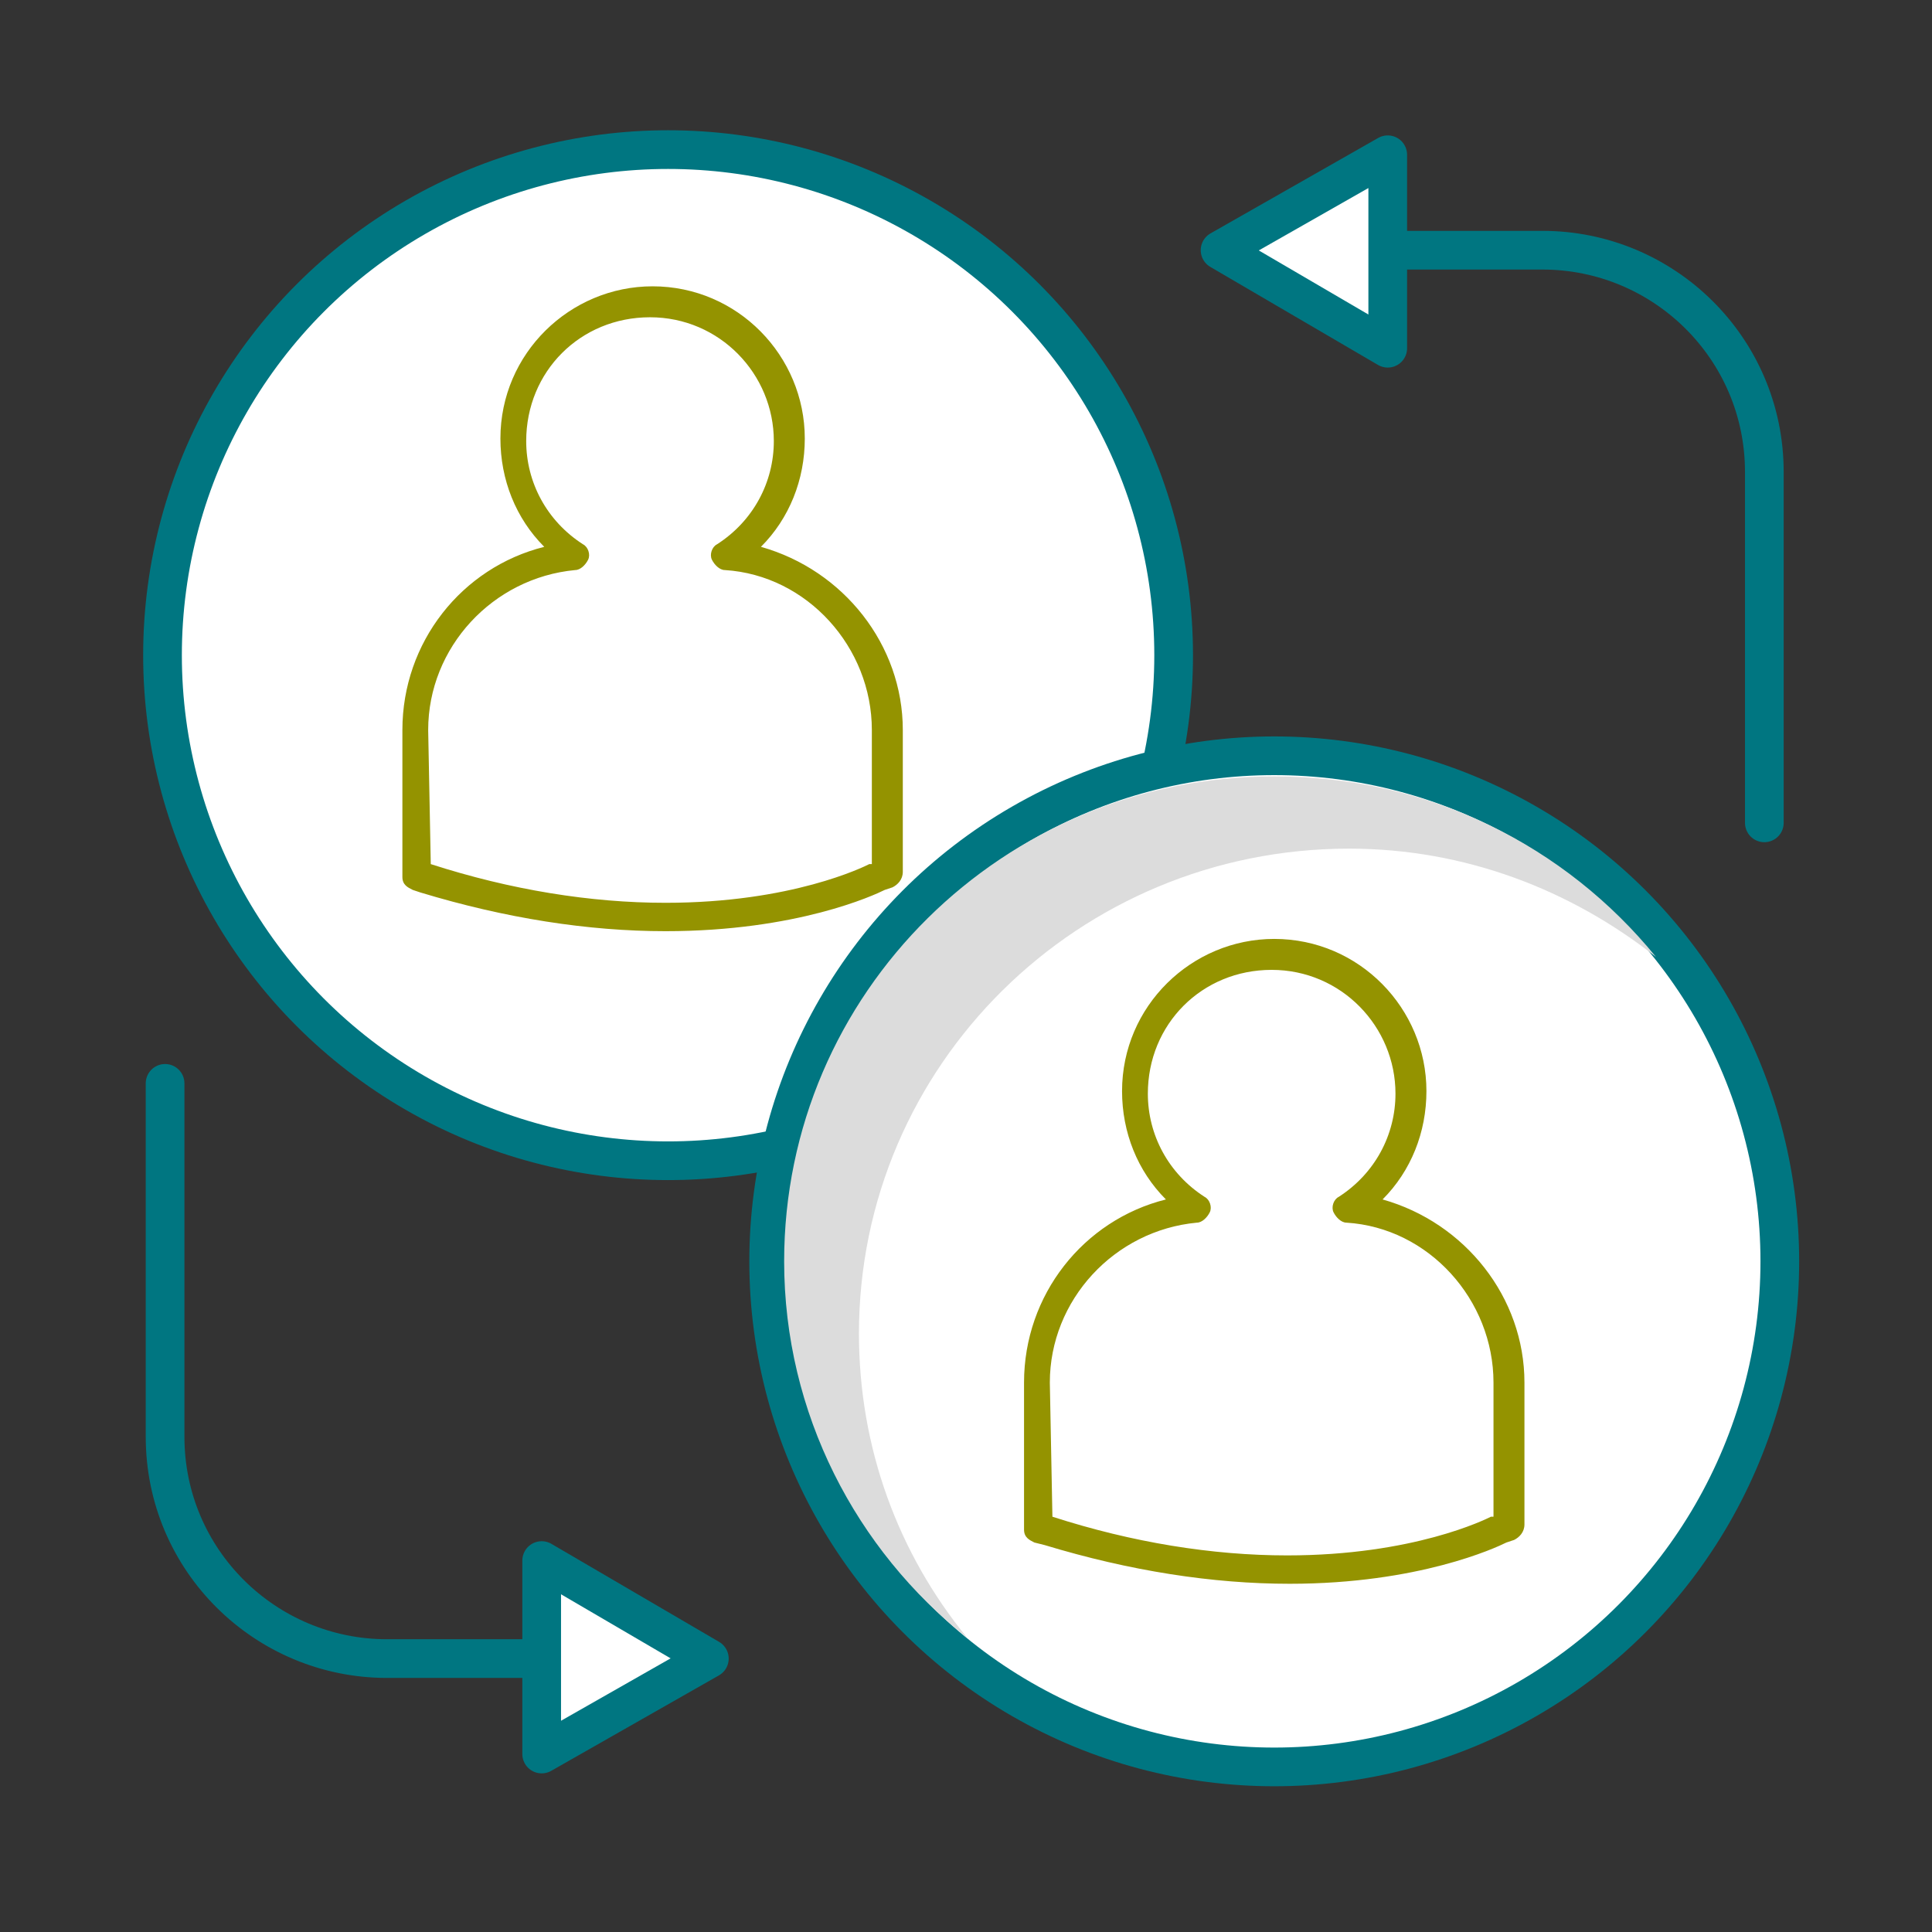 <?xml version="1.0" encoding="utf-8"?>
<!-- Generator: Adobe Illustrator 27.5.0, SVG Export Plug-In . SVG Version: 6.00 Build 0)  -->
<svg version="1.1" id="Layer_1" xmlns="http://www.w3.org/2000/svg" xmlns:xlink="http://www.w3.org/1999/xlink" x="0px" y="0px"
	 viewBox="0 0 74.9 74.9" style="enable-background:new 0 0 74.9 74.9;" xml:space="preserve">
<rect x="0" y="0" width="74.9" height="74.9" fill="#333333" stroke="none"/>
<style type="text/css">
	.st0{display:none;}
	.st1{display:inline;fill:#007681;}
	.st2{display:inline;fill:#DCDCDC;}
	.st3{display:inline;fill:#949300;}
	.st4{fill:#FFFFFF;stroke:#007681;stroke-width:1.5;stroke-linecap:round;stroke-miterlimit:10;}
	.st5{fill:none;stroke:#007681;stroke-width:1.5;stroke-linecap:round;stroke-linejoin:round;stroke-miterlimit:10;}
	.st6{fill:#FFFFFF;stroke:#007681;stroke-width:1.5;stroke-linecap:round;stroke-linejoin:round;stroke-miterlimit:10;}
	.st7{fill:#DCDCDC;}
	.st8{fill:#949300;}
</style>
<g id="Layer_1_00000168807833189393698190000002837933669147892124_" class="st0">
	<path class="st1" d="M59.3,71.8H16.1c-3,0-5.5-2.5-5.5-5.5V7.2c0-3,2.5-5.5,5.5-5.5h43.2c3,0,5.5,2.5,5.5,5.5v59.1
		C64.8,69.3,62.4,71.8,59.3,71.8z M16.1,3.9c-1.8,0-3.2,1.5-3.2,3.3l0,0v59.1c0,1.8,1.4,3.2,3.2,3.2h43.2c1.8,0,3.2-1.4,3.2-3.2V7.2
		c0-1.8-1.4-3.2-3.2-3.2L16.1,3.9z"/>
	<path class="st1" d="M56.3,10.7H19.1c-0.6,0-1.1-0.5-1.1-1.1V2.8c0-0.6,0.5-1.1,1.1-1.1h37.3c0.6,0,1.1,0.5,1.1,1.1v6.8
		C57.5,10.2,57,10.7,56.3,10.7z M20.2,8.4h34.9V3.9H20.2V8.4z"/>
	<polygon class="st2" points="22.2,5.9 55.2,5.9 55.2,3.9 20.2,3.9 20.2,8.4 22.2,8.4 	"/>
	<path class="st3" d="M25,29.2c-0.3,0-0.6-0.1-0.8-0.3L21.3,26c-0.4-0.4-0.4-1.2,0-1.6l0,0c0.4-0.4,1.2-0.4,1.6,0l2.1,2.1l4.9-4.9
		c0.5-0.4,1.2-0.4,1.6,0.1c0.4,0.4,0.4,1.1,0,1.5l-5.7,5.7C25.6,29.1,25.3,29.2,25,29.2z"/>
	<path class="st3" d="M53.4,29.2H37.1c-0.6,0-1.1-0.5-1.1-1.1s0.5-1.1,1.1-1.1h16.3c0.6,0,1.1,0.5,1.1,1.1
		C54.5,28.7,54,29.2,53.4,29.2z"/>
	<path class="st3" d="M53.4,43.5H37.1c-0.6,0-1.1-0.5-1.1-1.1s0.5-1.1,1.1-1.1h16.3c0.6,0,1.1,0.5,1.1,1.1
		C54.5,43,54,43.5,53.4,43.5z"/>
	<path class="st3" d="M53.4,57.8H37.1c-0.6,0-1.1-0.5-1.1-1.1s0.5-1.1,1.1-1.1h16.3c0.6,0,1.1,0.5,1.1,1.1
		C54.5,57.3,54,57.8,53.4,57.8z"/>
	<path class="st3" d="M27.7,45.3L26,42.9l-1.7,2.5c-0.2,0.3-0.4,0.5-0.6,0.7c-0.2,0.1-0.4,0.2-0.7,0.2c-0.3,0-0.5-0.1-0.7-0.3
		S22,45.6,22,45.4c0.1-0.4,0.2-0.7,0.5-1l2.1-3l-1.9-2.5c-0.3-0.3-0.4-0.7-0.5-1.1c0-0.2,0.1-0.5,0.3-0.6c0.2-0.2,0.5-0.3,0.8-0.3
		c0.2,0,0.5,0.1,0.7,0.2c0.2,0.2,0.4,0.5,0.6,0.7l1.5,2l1.5-2.1c0.2-0.3,0.4-0.5,0.6-0.7c0.2-0.1,0.4-0.2,0.7-0.2
		c0.3,0,0.6,0.1,0.8,0.3c0.2,0.2,0.3,0.4,0.3,0.6c0,0.2,0,0.3-0.1,0.5s-0.2,0.4-0.4,0.6l-1.9,2.5l2.1,3c0.3,0.3,0.4,0.7,0.5,1.1
		c0,0.2-0.1,0.5-0.3,0.6c-0.2,0.2-0.5,0.3-0.8,0.3c-0.2,0-0.5-0.1-0.7-0.2C28,45.8,27.8,45.6,27.7,45.3z"/>
	<path class="st3" d="M27.7,59.3L26,56.8l-1.7,2.5c-0.2,0.3-0.4,0.5-0.6,0.7c-0.2,0.1-0.4,0.2-0.7,0.2c-0.3,0-0.5-0.1-0.7-0.3
		S22,59.5,22,59.3c0.1-0.4,0.2-0.7,0.5-1l2.1-3l-1.9-2.5c-0.3-0.3-0.4-0.7-0.5-1.1c0-0.2,0.1-0.5,0.3-0.6c0.2-0.2,0.5-0.3,0.8-0.3
		c0.2,0,0.5,0.1,0.7,0.2c0.2,0.2,0.4,0.5,0.6,0.7l1.5,2.1l1.5-2.1c0.2-0.3,0.4-0.5,0.6-0.7c0.2-0.1,0.4-0.2,0.7-0.2
		c0.3,0,0.5,0.1,0.8,0.3c0.2,0.1,0.3,0.4,0.3,0.6c0,0.2,0,0.4-0.1,0.5c-0.1,0.2-0.2,0.4-0.4,0.6l-1.9,2.5l2.1,3
		c0.3,0.3,0.4,0.7,0.5,1.1c0,0.2-0.1,0.5-0.3,0.6c-0.2,0.2-0.5,0.3-0.8,0.3c-0.2,0-0.5-0.1-0.7-0.2C28.1,59.9,27.9,59.6,27.7,59.3z"
		/>
</g>
<g>
	<g>
		<circle class="st4" cx="25.9" cy="25.4" r="19.6"/>
	</g>
	<g>
		<path class="st5" d="M21,64.3h-6c-4.7,0-8.6-3.8-8.6-8.6V42"/>
		<polygon class="st6" points="27.5,64.3 21,60.5 21,68 		"/>
	</g>
	<path class="st5" d="M53.8,9.7h6c4.7,0,8.6,3.8,8.6,8.6v13.6"/>
	<polygon class="st6" points="47.3,9.7 53.8,13.5 53.8,6 	"/>
	<g>
		<g>
			<circle class="st4" cx="49.4" cy="48.9" r="19.6"/>
		</g>
	</g>
</g>
<path class="st7" d="M33.3,51.7c0-10.4,8.5-18.8,19-18.8c4.5,0,8.6,1.6,11.9,4.2c-3.5-4.3-8.8-7-14.8-7c-10.5,0-19,8.4-19,18.8
	c0,5.9,2.8,11.2,7.1,14.6C34.8,60.2,33.3,56.1,33.3,51.7z"/>
<g>
	<g id="XMLID_32_">
		<path class="st8" d="M50,61.4c-3,0-6.2-0.5-9.5-1.5l-0.4-0.1c-0.2-0.1-0.4-0.2-0.4-0.5v-0.1v-0.1v-5.5c0-3.4,2.3-6.3,5.5-7.1
			c-1.1-1.1-1.7-2.6-1.7-4.2c0-3.3,2.7-5.9,5.9-5.9c3.3,0,5.9,2.7,5.9,5.9c0,1.6-0.6,3.1-1.7,4.2c3.2,0.9,5.5,3.8,5.5,7.1v5.5
			c0,0.3-0.2,0.5-0.4,0.6l-0.3,0.1C58,60,55,61.4,50,61.4z M40.8,58.8c3.1,1,6.2,1.5,9.1,1.5c4.9,0,7.7-1.4,7.9-1.5h0.1v-5.2
			c0-3.2-2.5-6-5.7-6.2c-0.2,0-0.4-0.2-0.5-0.4s0-0.5,0.2-0.6c1.4-0.9,2.2-2.4,2.2-4c0-2.6-2.1-4.8-4.8-4.8s-4.8,2.1-4.8,4.8
			c0,1.6,0.8,3.1,2.2,4c0.2,0.1,0.3,0.4,0.2,0.6c-0.1,0.2-0.3,0.4-0.5,0.4c-3.2,0.3-5.7,3-5.7,6.2L40.8,58.8L40.8,58.8z M58.5,59.1
			L58.5,59.1L58.5,59.1z"/>
	</g>
</g>
<g>
	<g id="XMLID_34_">
		<path class="st8" d="M25.8,36.1c-3,0-6.2-0.5-9.5-1.5L16,34.5c-0.2-0.1-0.4-0.2-0.4-0.5v-0.1v-0.1v-5.5c0-3.4,2.3-6.3,5.5-7.1
			c-1.1-1.1-1.7-2.6-1.7-4.2c0-3.3,2.7-5.9,5.9-5.9c3.3,0,5.9,2.7,5.9,5.9c0,1.6-0.6,3.1-1.7,4.2c3.2,0.9,5.5,3.8,5.5,7.1v5.5
			c0,0.3-0.2,0.5-0.4,0.6l-0.3,0.1C33.9,34.7,30.9,36.1,25.8,36.1z M16.7,33.5c3.1,1,6.2,1.5,9.1,1.5c4.9,0,7.7-1.4,7.9-1.5h0.1
			v-5.2c0-3.2-2.5-6-5.7-6.2c-0.2,0-0.4-0.2-0.5-0.4c-0.1-0.2,0-0.5,0.2-0.6c1.4-0.9,2.2-2.4,2.2-4c0-2.6-2.1-4.8-4.8-4.8
			s-4.8,2.1-4.8,4.8c0,1.6,0.8,3.1,2.2,4c0.2,0.1,0.3,0.4,0.2,0.6c-0.1,0.2-0.3,0.4-0.5,0.4c-3.2,0.3-5.7,3-5.7,6.2L16.7,33.5
			L16.7,33.5z M34.3,33.8L34.3,33.8L34.3,33.8z"/>
	</g>
</g>
</svg>
